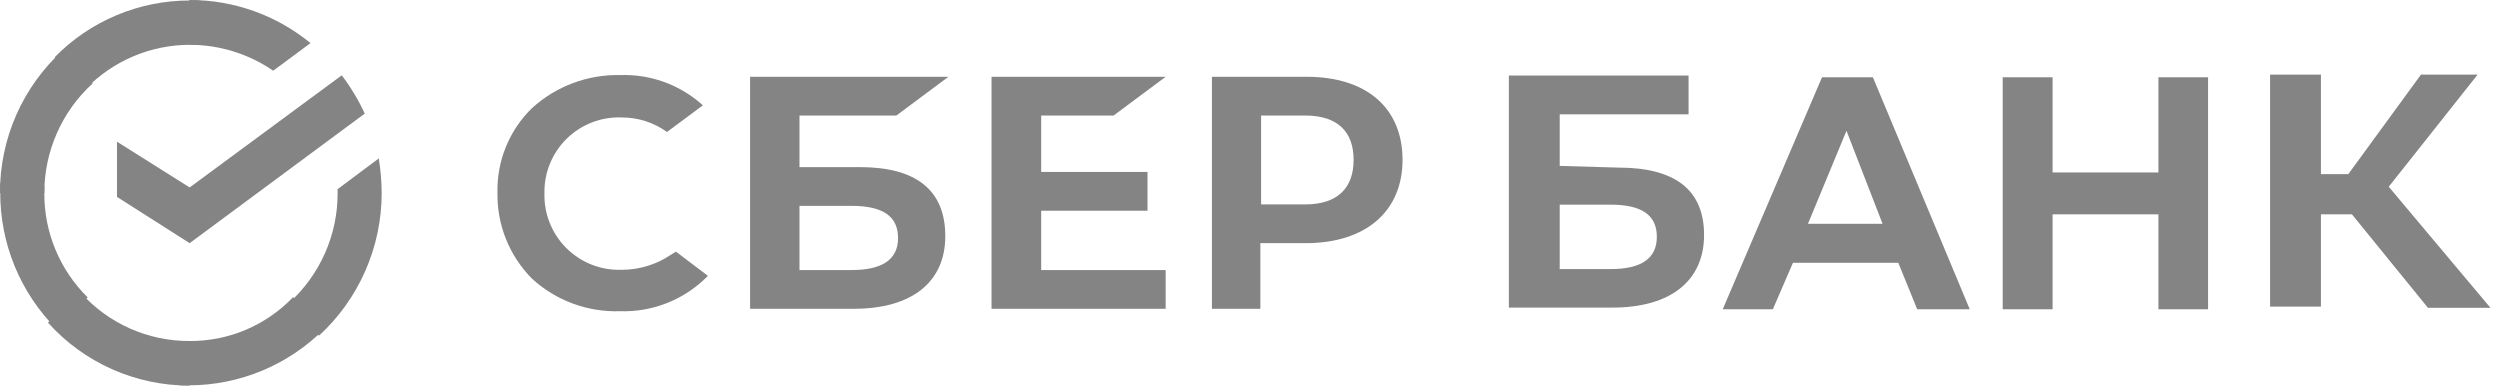 <?xml version="1.0" encoding="UTF-8"?> <svg xmlns="http://www.w3.org/2000/svg" width="223" height="35" viewBox="0 0 223 35" fill="none"><path d="M99.333 10.305L103.978 6.848H88.445V27.544H103.978V24.088H92.874V18.795H102.358V15.338H92.874V10.305H99.333Z" fill="#848484"></path><path d="M76.693 14.906H71.314V10.305H79.955L84.6 6.848H66.907V27.544H76.153C81.338 27.544 84.319 25.168 84.319 21.063C84.319 16.959 81.727 14.906 76.693 14.906ZM75.959 24.088H71.314V18.363H75.959C78.788 18.363 80.106 19.313 80.106 21.236C80.106 23.159 78.68 24.088 75.959 24.088V24.088Z" fill="#848484"></path><path d="M116.53 6.848H108.104V27.544H112.425V21.69H116.465C121.844 21.69 125.106 18.838 125.106 14.258C125.106 9.678 121.952 6.848 116.53 6.848ZM116.422 18.233H112.49V10.305H116.422C119.295 10.305 120.742 11.731 120.742 14.258C120.742 16.786 119.295 18.233 116.422 18.233V18.233Z" fill="#848484"></path><path d="M59.28 23.072C58.11 23.723 56.794 24.065 55.456 24.066C54.546 24.099 53.639 23.945 52.791 23.613C51.942 23.281 51.171 22.778 50.525 22.136C49.879 21.494 49.372 20.727 49.035 19.881C48.697 19.035 48.537 18.128 48.565 17.218C48.549 16.316 48.718 15.42 49.061 14.585C49.404 13.75 49.913 12.994 50.559 12.363C51.204 11.732 51.971 11.24 52.813 10.915C53.655 10.591 54.554 10.442 55.456 10.478C56.906 10.47 58.321 10.924 59.496 11.774L62.693 9.397L62.477 9.203C60.493 7.499 57.94 6.605 55.327 6.697C52.426 6.632 49.611 7.684 47.463 9.635C46.455 10.614 45.66 11.792 45.128 13.093C44.596 14.394 44.34 15.791 44.373 17.196C44.349 18.616 44.609 20.027 45.14 21.344C45.671 22.662 46.461 23.859 47.463 24.866C49.593 26.812 52.399 27.85 55.283 27.76C56.741 27.81 58.194 27.555 59.547 27.012C60.901 26.469 62.127 25.649 63.147 24.606L60.295 22.446L59.28 23.072Z" fill="#848484"></path><path d="M178.64 6.892V27.588H183.091V19.119H192.531V27.588H196.96V6.892H192.531V15.382H183.091V6.892H178.64ZM171.014 27.588H175.702L167.061 6.892H162.524L153.667 27.588H158.138L159.932 23.44H169.329L171.014 27.588ZM161.271 19.962L164.706 11.666L167.925 19.962H161.271ZM207.027 19.119H209.793L216.576 27.458H222.15L213.076 16.657L221.005 6.654H215.95L209.468 15.533H207.027V6.654H202.491V27.35H207.027V19.119ZM139.127 14.799V10.197H150.62V6.74H134.591V27.437H143.837C149 27.437 152.003 25.06 152.003 20.956C152.003 16.851 149.303 14.95 144.377 14.95L139.127 14.799ZM139.127 23.98V18.255H143.664C146.473 18.255 147.79 19.206 147.79 21.128C147.79 23.051 146.408 24.002 143.664 24.002H139.019L139.127 23.98Z" fill="#848484"></path><path d="M30.483 6.719C31.29 7.778 31.979 8.922 32.535 10.132L16.916 21.69L10.435 17.564V12.638L16.916 16.721L30.483 6.719Z" fill="#848484"></path><path d="M3.954 17.218C3.954 16.98 3.954 16.764 3.954 16.548L0.022 16.332C0.022 16.613 0.022 16.916 0.022 17.175C0.015 19.433 0.454 21.669 1.314 23.757C2.174 25.844 3.438 27.741 5.034 29.338L7.821 26.529C6.587 25.314 5.609 23.864 4.945 22.265C4.281 20.666 3.944 18.95 3.954 17.218V17.218Z" fill="#848484"></path><path d="M16.916 3.997C17.139 3.975 17.363 3.975 17.586 3.997L17.78 0.043H16.938C14.693 0.04 12.47 0.486 10.4 1.354C8.33 2.222 6.454 3.495 4.883 5.098L7.67 7.907C8.873 6.673 10.311 5.692 11.899 5.02C13.486 4.349 15.192 4.001 16.916 3.997V3.997Z" fill="#848484"></path><path d="M16.916 30.418H16.225L16.03 34.371H16.873C19.119 34.366 21.343 33.917 23.416 33.049C25.488 32.182 27.369 30.913 28.949 29.316L26.141 26.508C24.951 27.754 23.519 28.743 21.932 29.416C20.346 30.088 18.639 30.429 16.916 30.418V30.418Z" fill="#848484"></path><path d="M24.37 6.308L27.697 3.845C24.652 1.348 20.833 -0.011 16.895 6.81871e-05V3.997C19.563 3.991 22.17 4.798 24.37 6.308V6.308Z" fill="#848484"></path><path d="M34.047 17.218C34.038 16.183 33.951 15.151 33.788 14.129L30.115 16.872V17.218C30.121 19.061 29.739 20.884 28.995 22.57C28.25 24.256 27.16 25.767 25.795 27.005L28.452 29.943C30.215 28.325 31.622 26.358 32.585 24.168C33.548 21.977 34.046 19.611 34.047 17.218Z" fill="#848484"></path><path d="M16.916 30.418C15.082 30.427 13.267 30.046 11.591 29.301C9.915 28.556 8.416 27.464 7.194 26.097L4.277 28.776C5.869 30.55 7.818 31.967 9.996 32.935C12.174 33.903 14.532 34.4 16.916 34.393V30.418Z" fill="#848484"></path><path d="M8.274 7.432L5.617 4.472C3.839 6.084 2.421 8.052 1.453 10.248C0.485 12.444 -0.01 14.818 0 17.218H3.954C3.951 15.376 4.334 13.553 5.078 11.868C5.822 10.182 6.911 8.671 8.274 7.432V7.432Z" fill="#848484"></path></svg> 
